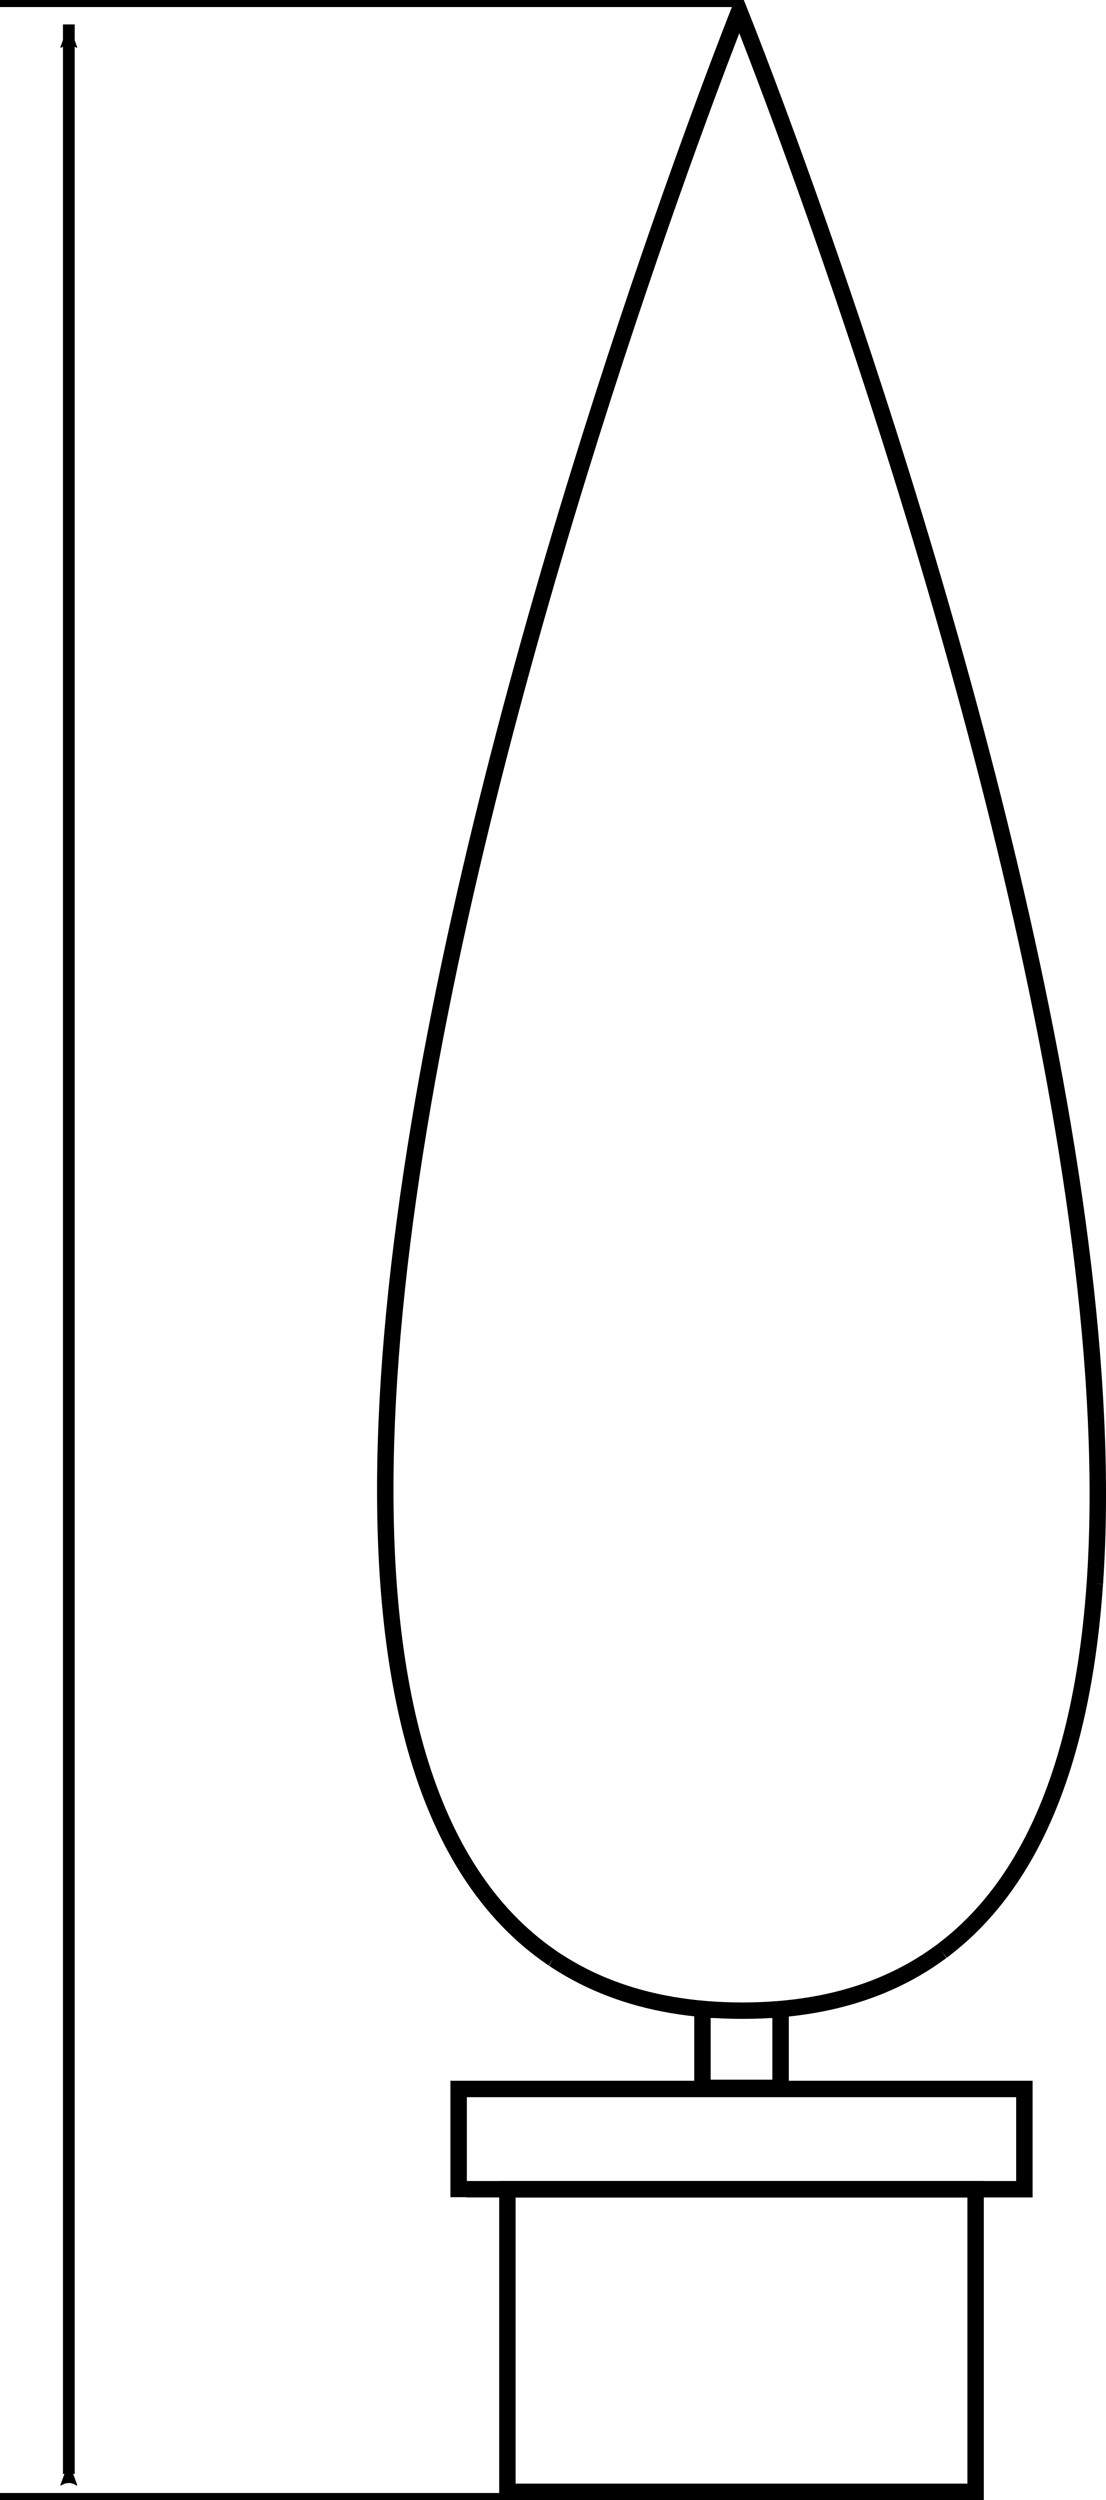 <?xml version="1.0" encoding="UTF-8" standalone="no"?>
<svg
   xmlns:dc="http://purl.org/dc/elements/1.1/"
   xmlns:cc="http://creativecommons.org/ns#"
   xmlns:rdf="http://www.w3.org/1999/02/22-rdf-syntax-ns#"
   xmlns:svg="http://www.w3.org/2000/svg"
   xmlns="http://www.w3.org/2000/svg"
   xmlns:sodipodi="http://sodipodi.sourceforge.net/DTD/sodipodi-0.dtd"
   xmlns:inkscape="http://www.inkscape.org/namespaces/inkscape"
   sodipodi:docname="plant_size.svg"
   inkscape:version="1.0 (4035a4f, 2020-05-01)"
   id="svg8"
   version="1.1"
   viewBox="0 0 47.132 106.502"
   height="106.502mm"
   width="47.132mm">
  <defs
     id="defs2">
    <marker
       inkscape:isstock="true"
       style="overflow:visible"
       id="Arrow2Mend"
       refX="0"
       refY="0"
       orient="auto"
       inkscape:stockid="Arrow2Mend">
      <path
         transform="scale(-0.6)"
         d="M 8.719,4.034 -2.207,0.016 8.719,-4.002 c -1.745,2.372 -1.735,5.617 -6e-7,8.035 z"
         style="fill:#000000;fill-opacity:1;fill-rule:evenodd;stroke:#000000;stroke-width:0.625;stroke-linejoin:round;stroke-opacity:1"
         id="path884" />
    </marker>
    <marker
       inkscape:isstock="true"
       style="overflow:visible"
       id="Arrow2Mstart"
       refX="0"
       refY="0"
       orient="auto"
       inkscape:stockid="Arrow2Mstart">
      <path
         transform="scale(0.6)"
         d="M 8.719,4.034 -2.207,0.016 8.719,-4.002 c -1.745,2.372 -1.735,5.617 -6e-7,8.035 z"
         style="fill:#000000;fill-opacity:1;fill-rule:evenodd;stroke:#000000;stroke-width:0.625;stroke-linejoin:round;stroke-opacity:1"
         id="path881" />
    </marker>
  </defs>
  <sodipodi:namedview
     inkscape:window-maximized="1"
     inkscape:window-y="0"
     inkscape:window-x="0"
     inkscape:window-height="1136"
     inkscape:window-width="1920"
     fit-margin-bottom="0"
     fit-margin-right="0"
     fit-margin-left="0"
     fit-margin-top="0"
     inkscape:snap-bbox-midpoints="true"
     inkscape:snap-bbox="true"
     inkscape:snap-global="false"
     inkscape:guide-bbox="true"
     showguides="true"
     showgrid="false"
     inkscape:document-rotation="0"
     inkscape:current-layer="layer1"
     inkscape:document-units="mm"
     inkscape:cy="237.84461"
     inkscape:cx="139.36265"
     inkscape:zoom="1.4404278"
     inkscape:pageshadow="2"
     inkscape:pageopacity="0.0"
     borderopacity="1.0"
     bordercolor="#666666"
     pagecolor="#ffffff"
     id="base">
    <sodipodi:guide
       id="guide839"
       orientation="1,0"
       position="31.599,76.68" />
  </sodipodi:namedview>
  <g
     transform="translate(-72.733,-39.887)"
     id="layer1"
     inkscape:groupmode="layer"
     inkscape:label="Layer 1">
    <rect
       y="125.502"
       x="102.668"
       height="3.329"
       width="3.329"
       id="rect849"
       style="fill:#ffffff;fill-rule:evenodd;stroke:#000000;stroke-width:0.7;stroke-linecap:square;stroke-miterlimit:4;stroke-dasharray:16.8, 0.7;stroke-dashoffset:0" />
    <path
       id="path841"
       d="m 104.237,40.346 c 0,0 -34.03,85.195 0.13,85.195 34.16,0 -0.13,-85.195 -0.13,-85.195 z"
       style="fill:#ffffff;fill-rule:evenodd;stroke:#000000;stroke-width:0.7;stroke-linecap:square;stroke-miterlimit:4;stroke-dasharray:16.8, 0.7;stroke-dashoffset:0" />
    <rect
       y="128.877"
       x="92.278"
       height="4.271"
       width="24.109"
       id="rect845"
       style="fill:none;fill-rule:evenodd;stroke:#000000;stroke-width:0.7;stroke-linecap:square;stroke-miterlimit:4;stroke-dasharray:16.8, 0.7;stroke-dashoffset:0" />
    <rect
       y="133.15"
       x="94.356"
       height="12.888"
       width="19.952"
       id="rect847"
       style="fill:none;fill-rule:evenodd;stroke:#000000;stroke-width:0.7;stroke-linecap:square;stroke-miterlimit:4;stroke-dasharray:16.8, 0.7;stroke-dashoffset:0" />
    <path
       id="path851"
       d="M 75.666,145.027 V 41.178"
       style="fill:#000000;fill-rule:evenodd;stroke:#000000;stroke-width:0.5;stroke-linecap:square;stroke-miterlimit:4;stroke-dasharray:12, 0.5;stroke-dashoffset:0;marker-start:url(#Arrow2Mstart);marker-end:url(#Arrow2Mend)" />
    <path
       id="path853"
       d="M 104.232,40.037 H 72.883"
       style="fill:#000000;fill-rule:evenodd;stroke:#000000;stroke-width:0.3;stroke-linecap:square;stroke-miterlimit:4;stroke-dasharray:7.2, 0.3;stroke-dashoffset:0" />
    <path
       style="fill:#000000;fill-rule:evenodd;stroke:#000000;stroke-width:0.3;stroke-linecap:square;stroke-miterlimit:4;stroke-dasharray:7.2, 0.3;stroke-dashoffset:0"
       d="M 104.232,146.238 H 72.883"
       id="path855" />
  </g>
</svg>
